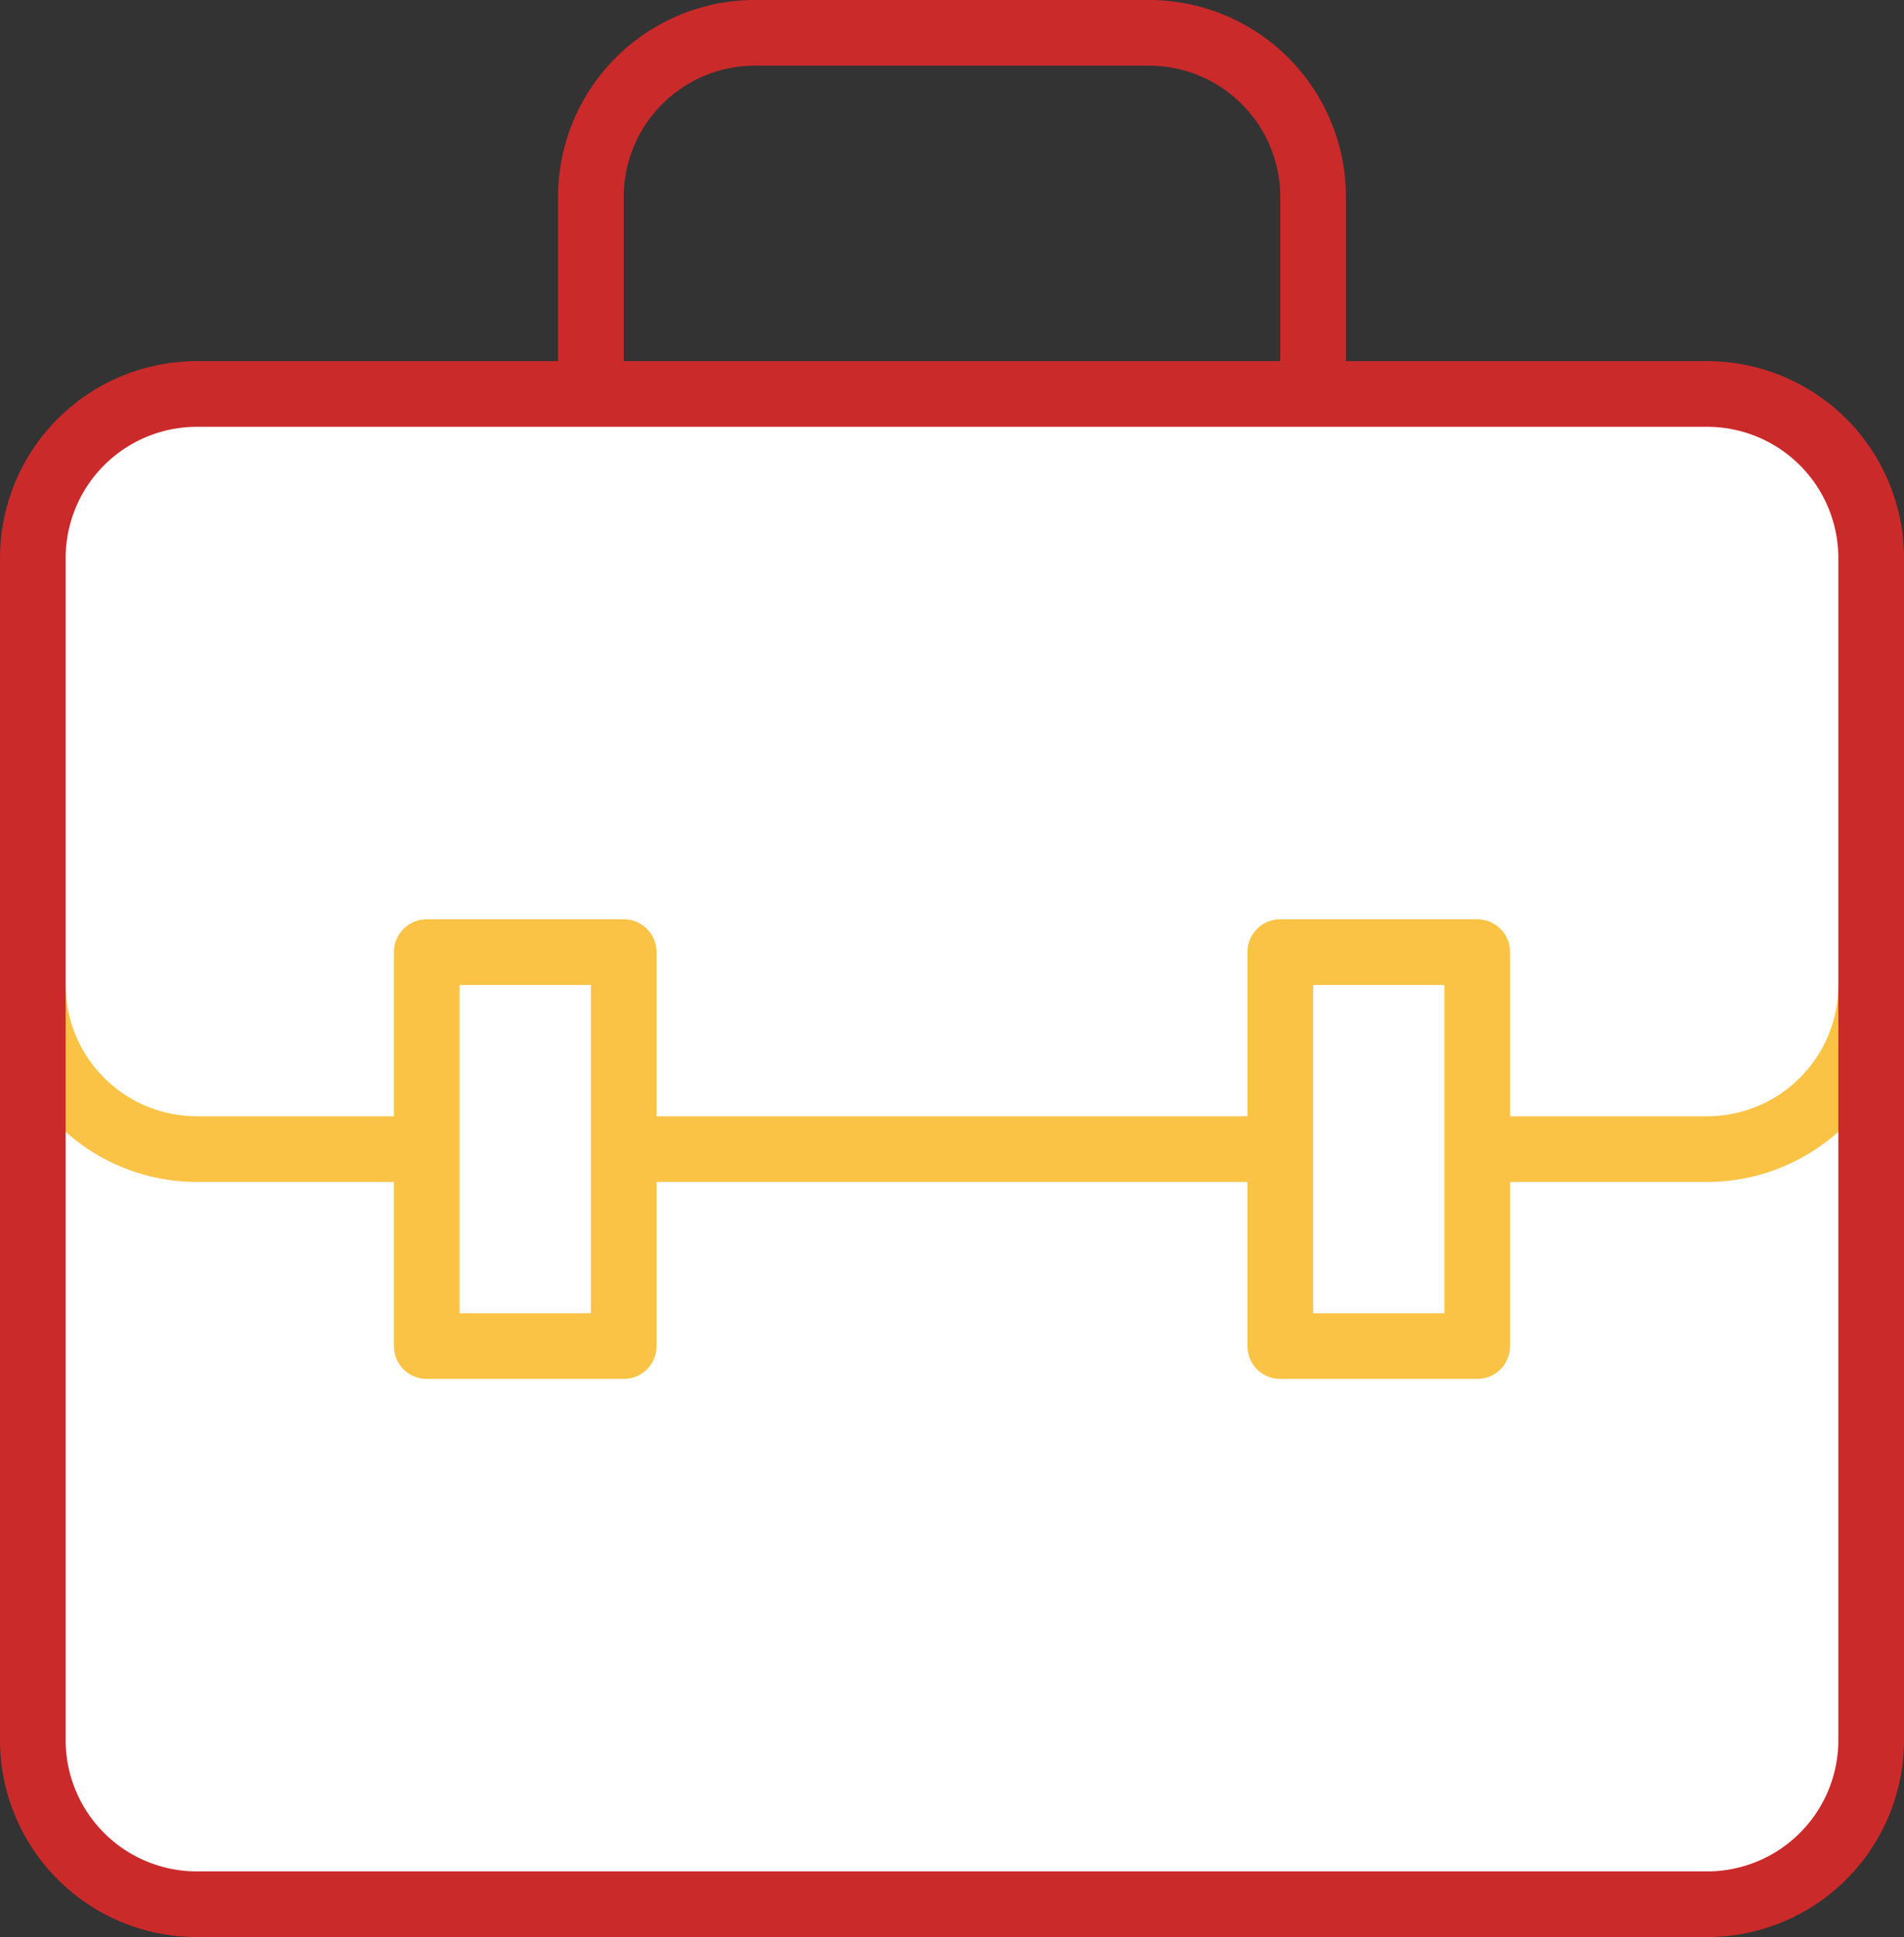 <svg id="placements.svg" xmlns="http://www.w3.org/2000/svg" width="58" height="59" viewBox="0 0 58 59">
  <rect x="0" y="0" width="58" height="59" fill="#333333" stroke="none"/>
  <defs>
    <style>
      .cls-1 {
        fill: #fff;
      }

      .cls-2 {
        fill: #fac345;
      }

      .cls-2, .cls-3 {
        fill-rule: evenodd;
      }

      .cls-3 {
        fill: #cb2a2b;
      }
    </style>
  </defs>
  <rect id="Rounded_Rectangle_545" data-name="Rounded Rectangle 545" class="cls-1" x="1" y="12" width="56" height="46" rx="4" ry="4"/>
  <path id="Rounded_Rectangle_546_copy" data-name="Rounded Rectangle 546 copy" class="cls-2" d="M267,2332h-6v5a1,1,0,0,1-1,1h-6a1,1,0,0,1-1-1v-5H235v5a1,1,0,0,1-1,1h-6a1,1,0,0,1-1-1v-5h-6a6,6,0,0,1-6-6h2a4,4,0,0,0,4,4h6v-5a1,1,0,0,1,1-1h6a1,1,0,0,1,1,1v5h18v-5a1,1,0,0,1,1-1h6a1,1,0,0,1,1,1v5h6a4,4,0,0,0,4-4h2A6,6,0,0,1,267,2332Zm-34-6h-4v10h4v-10Zm26,0h-4v10h4v-10Z" transform="translate(-215 -2296)"/>
  <path id="Rounded_Rectangle_544_copy_2" data-name="Rounded Rectangle 544 copy 2" class="cls-3" d="M267,2355H221a6,6,0,0,1-6-6v-36a6,6,0,0,1,6-6h11v-5a6,6,0,0,1,6-6h12a6,6,0,0,1,6,6v5h11a6,6,0,0,1,6,6v36A6,6,0,0,1,267,2355Zm-13-53a4,4,0,0,0-4-4H238a4,4,0,0,0-4,4v5h20v-5Zm17,11a4,4,0,0,0-4-4H221a4,4,0,0,0-4,4v36a4,4,0,0,0,4,4h46a4,4,0,0,0,4-4v-36Z" transform="translate(-215 -2296)"/>
</svg>
